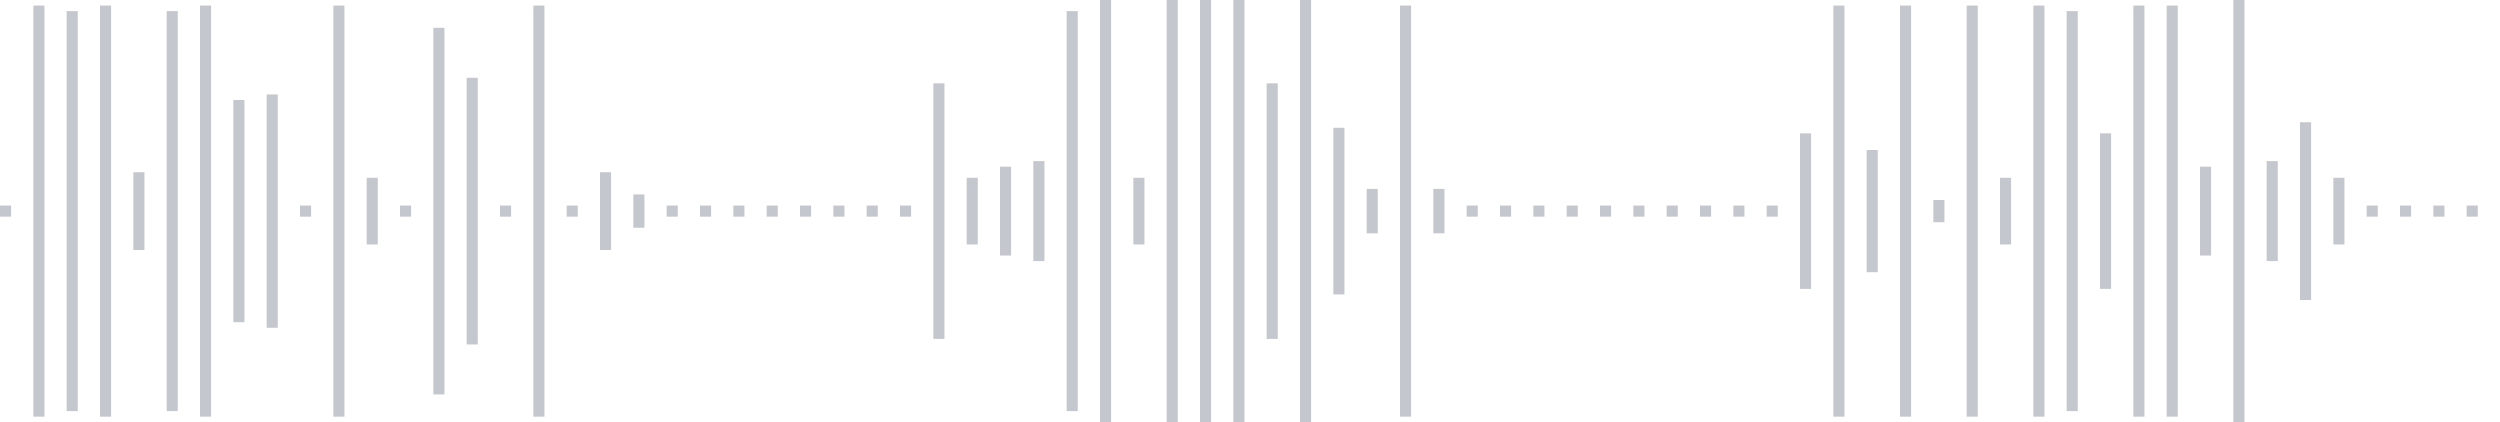 <svg xmlns="http://www.w3.org/2000/svg" xmlns:xlink="http://www.w3/org/1999/xlink" viewBox="0 0 225 38" preserveAspectRatio="none" width="100%" height="100%" fill="#C4C8CE"><g id="waveform-ccda2d57-ded1-42cb-9063-16054fe6d400"><rect x="0" y="18.5" width="1" height="1"/><rect x="3" y="0.5" width="1" height="37"/><rect x="6" y="1.0" width="1" height="36"/><rect x="9" y="0.5" width="1" height="37"/><rect x="12" y="15.5" width="1" height="7"/><rect x="15" y="1.0" width="1" height="36"/><rect x="18" y="0.5" width="1" height="37"/><rect x="21" y="9.0" width="1" height="20"/><rect x="24" y="8.5" width="1" height="21"/><rect x="27" y="18.5" width="1" height="1"/><rect x="30" y="0.5" width="1" height="37"/><rect x="33" y="16.0" width="1" height="6"/><rect x="36" y="18.5" width="1" height="1"/><rect x="39" y="2.5" width="1" height="33"/><rect x="42" y="7.0" width="1" height="24"/><rect x="45" y="18.5" width="1" height="1"/><rect x="48" y="0.5" width="1" height="37"/><rect x="51" y="18.5" width="1" height="1"/><rect x="54" y="15.5" width="1" height="7"/><rect x="57" y="17.5" width="1" height="3"/><rect x="60" y="18.5" width="1" height="1"/><rect x="63" y="18.5" width="1" height="1"/><rect x="66" y="18.5" width="1" height="1"/><rect x="69" y="18.5" width="1" height="1"/><rect x="72" y="18.5" width="1" height="1"/><rect x="75" y="18.5" width="1" height="1"/><rect x="78" y="18.5" width="1" height="1"/><rect x="81" y="18.5" width="1" height="1"/><rect x="84" y="7.5" width="1" height="23"/><rect x="87" y="16.0" width="1" height="6"/><rect x="90" y="15.0" width="1" height="8"/><rect x="93" y="14.5" width="1" height="9"/><rect x="96" y="1.0" width="1" height="36"/><rect x="99" y="0.0" width="1" height="38"/><rect x="102" y="16.0" width="1" height="6"/><rect x="105" y="0.0" width="1" height="38"/><rect x="108" y="0.0" width="1" height="38"/><rect x="111" y="0.0" width="1" height="38"/><rect x="114" y="7.5" width="1" height="23"/><rect x="117" y="0.0" width="1" height="38"/><rect x="120" y="11.5" width="1" height="15"/><rect x="123" y="17.0" width="1" height="4"/><rect x="126" y="0.5" width="1" height="37"/><rect x="129" y="17.0" width="1" height="4"/><rect x="132" y="18.5" width="1" height="1"/><rect x="135" y="18.5" width="1" height="1"/><rect x="138" y="18.5" width="1" height="1"/><rect x="141" y="18.5" width="1" height="1"/><rect x="144" y="18.5" width="1" height="1"/><rect x="147" y="18.5" width="1" height="1"/><rect x="150" y="18.5" width="1" height="1"/><rect x="153" y="18.5" width="1" height="1"/><rect x="156" y="18.5" width="1" height="1"/><rect x="159" y="18.5" width="1" height="1"/><rect x="162" y="12.0" width="1" height="14"/><rect x="165" y="0.5" width="1" height="37"/><rect x="168" y="13.5" width="1" height="11"/><rect x="171" y="0.5" width="1" height="37"/><rect x="174" y="18.0" width="1" height="2"/><rect x="177" y="0.5" width="1" height="37"/><rect x="180" y="16.0" width="1" height="6"/><rect x="183" y="0.5" width="1" height="37"/><rect x="186" y="1.0" width="1" height="36"/><rect x="189" y="12.0" width="1" height="14"/><rect x="192" y="0.5" width="1" height="37"/><rect x="195" y="0.5" width="1" height="37"/><rect x="198" y="15.0" width="1" height="8"/><rect x="201" y="0.0" width="1" height="38"/><rect x="204" y="14.5" width="1" height="9"/><rect x="207" y="11.0" width="1" height="16"/><rect x="210" y="16.0" width="1" height="6"/><rect x="213" y="18.5" width="1" height="1"/><rect x="216" y="18.5" width="1" height="1"/><rect x="219" y="18.5" width="1" height="1"/><rect x="222" y="18.5" width="1" height="1"/></g></svg>
